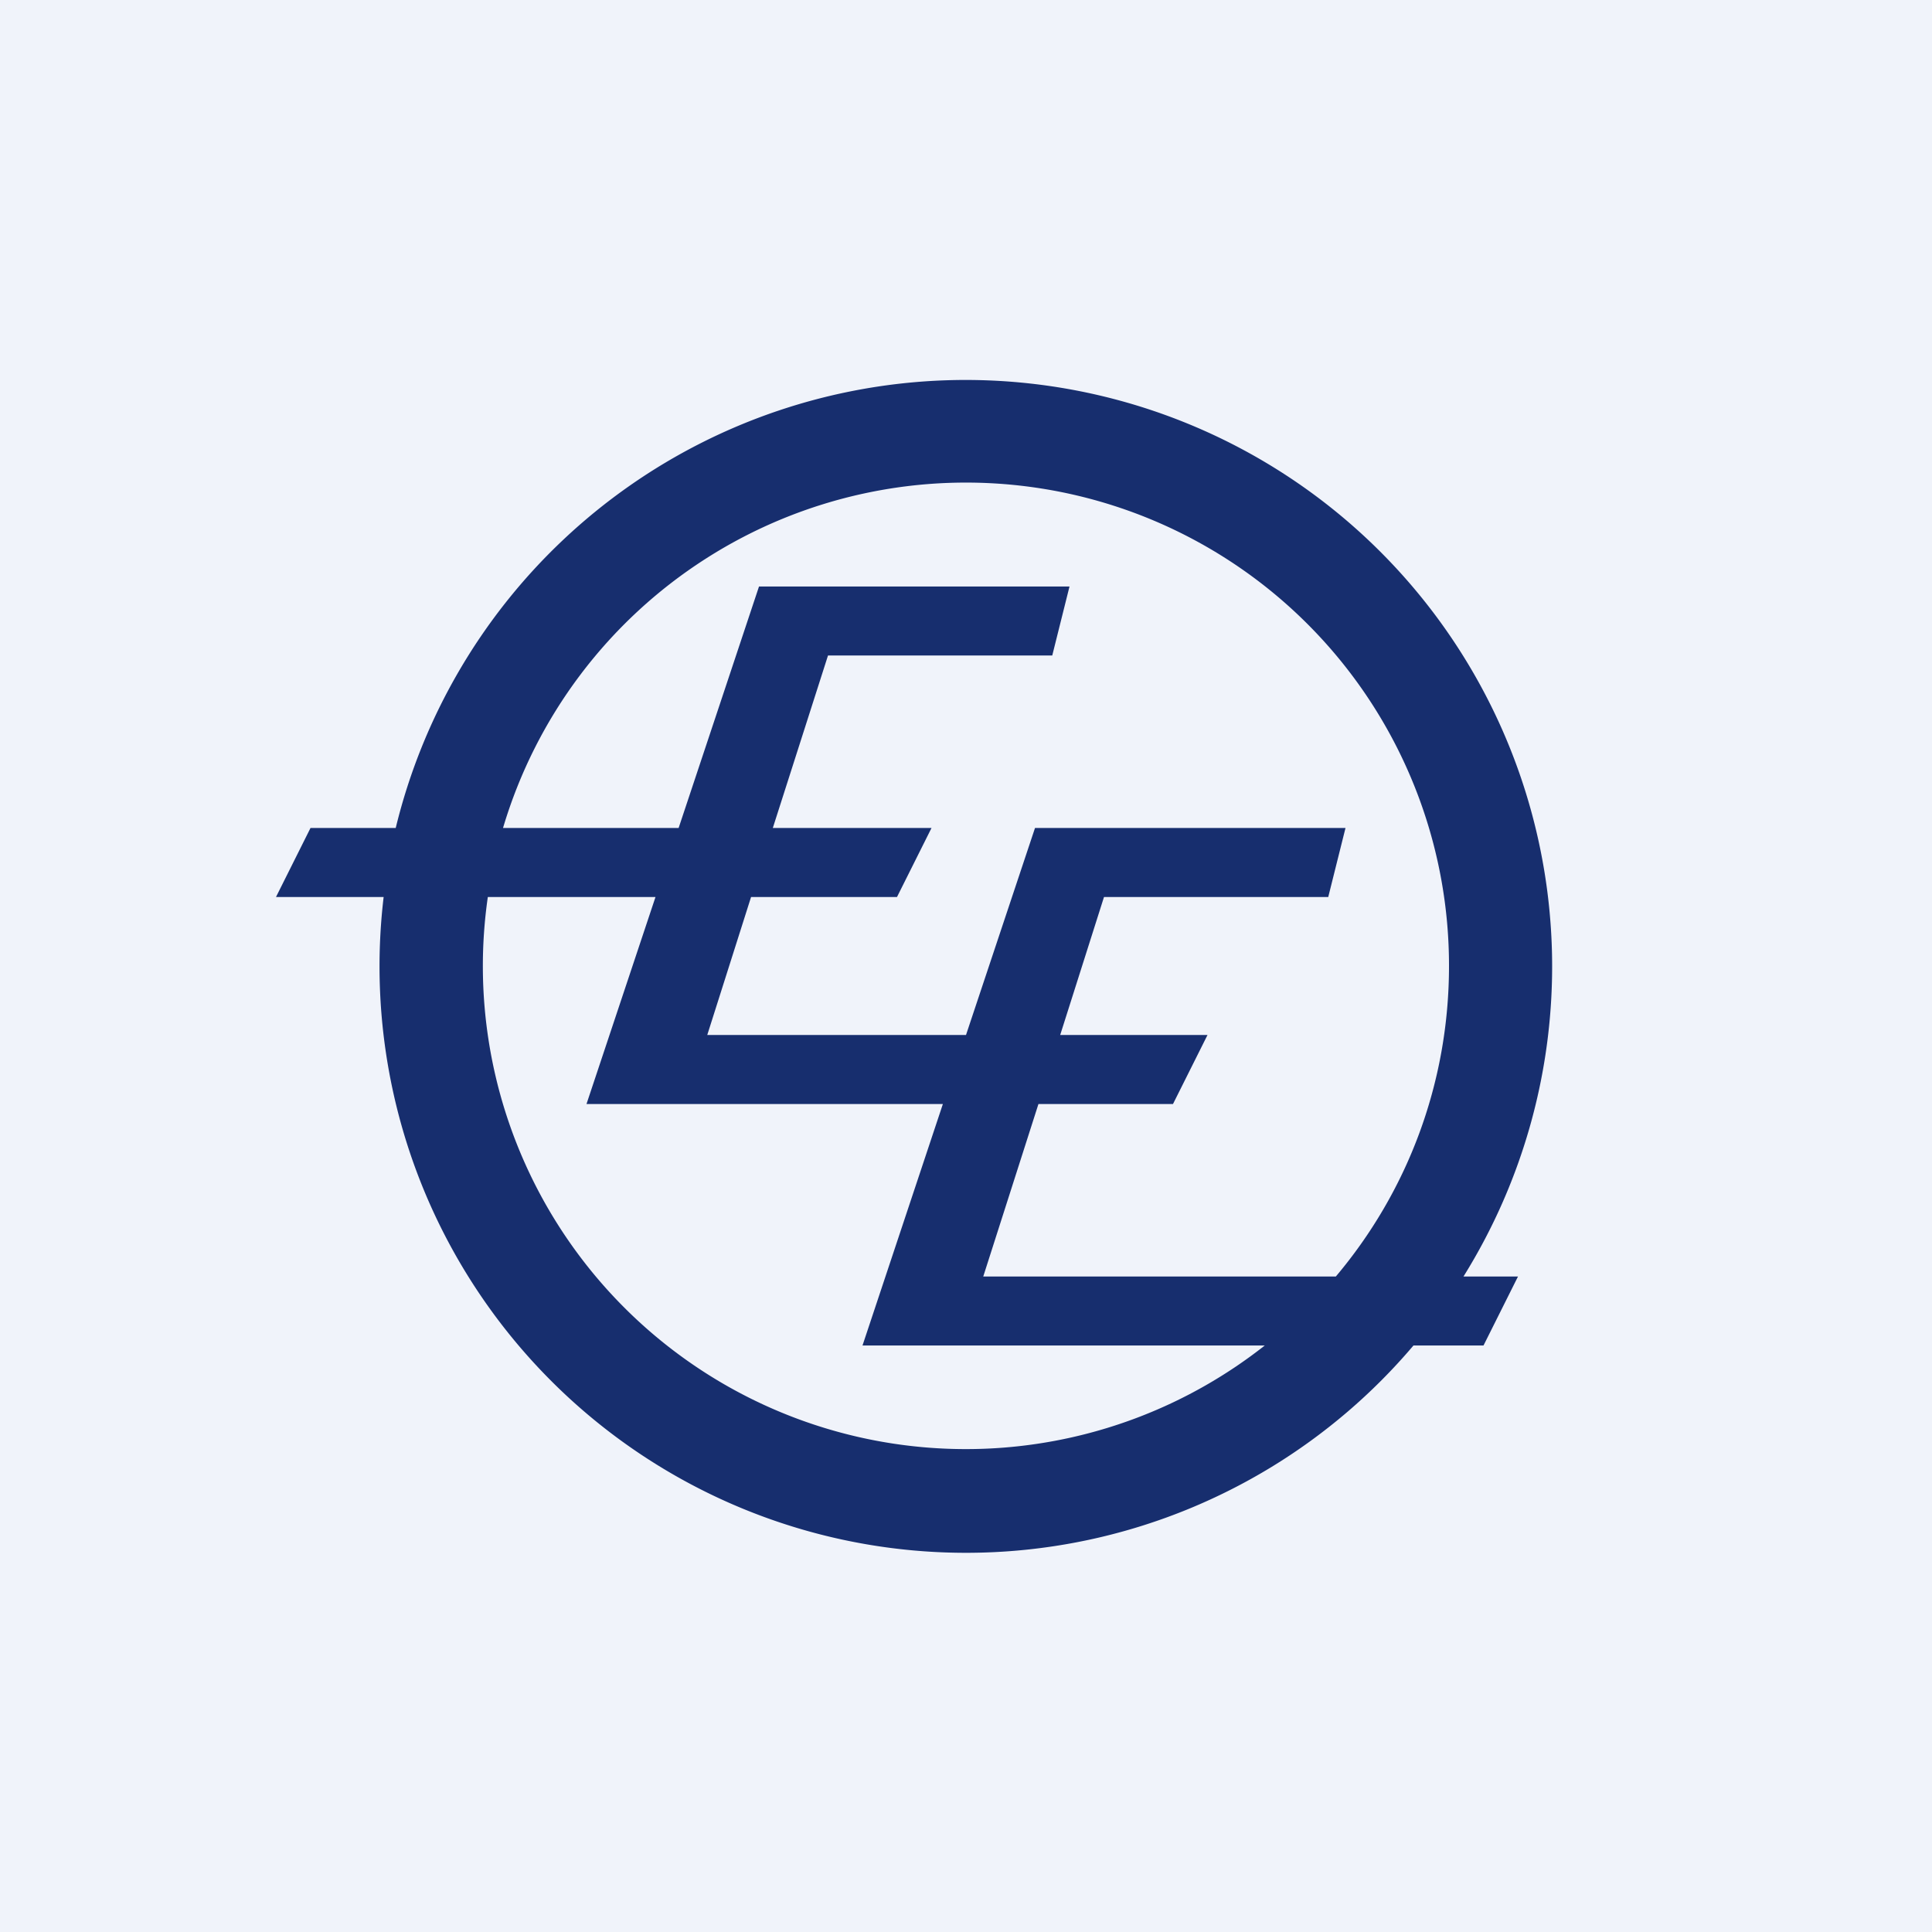 <!-- by TradingView --><svg width="56" height="56" viewBox="0 0 56 56" xmlns="http://www.w3.org/2000/svg"><path fill="#F0F3FA" d="M0 0h56v56H0z"/><path fill-rule="evenodd" d="M42 28c0 3.43-1.23 6.57-3.28 9H28.5l1.6-5H34l1-2h-4.27L32 26h6.5l.5-2h-9l-2 6h-7.5l1.27-4H26l1-2h-4.6l1.6-5h6.5l.5-2h-9l-2.33 7h-5.09A14 14 0 0 1 42 28Zm-27.86-2a14 14 0 0 0 22.52 13H25l2.33-7H17l2-6h-4.86Zm-3.02 0a17 17 0 0 0 29.85 13H43l1-2h-1.58a17 17 0 1 0-30.95-13H9l-1 2h3.12Z" fill="#172E6E"/></svg>